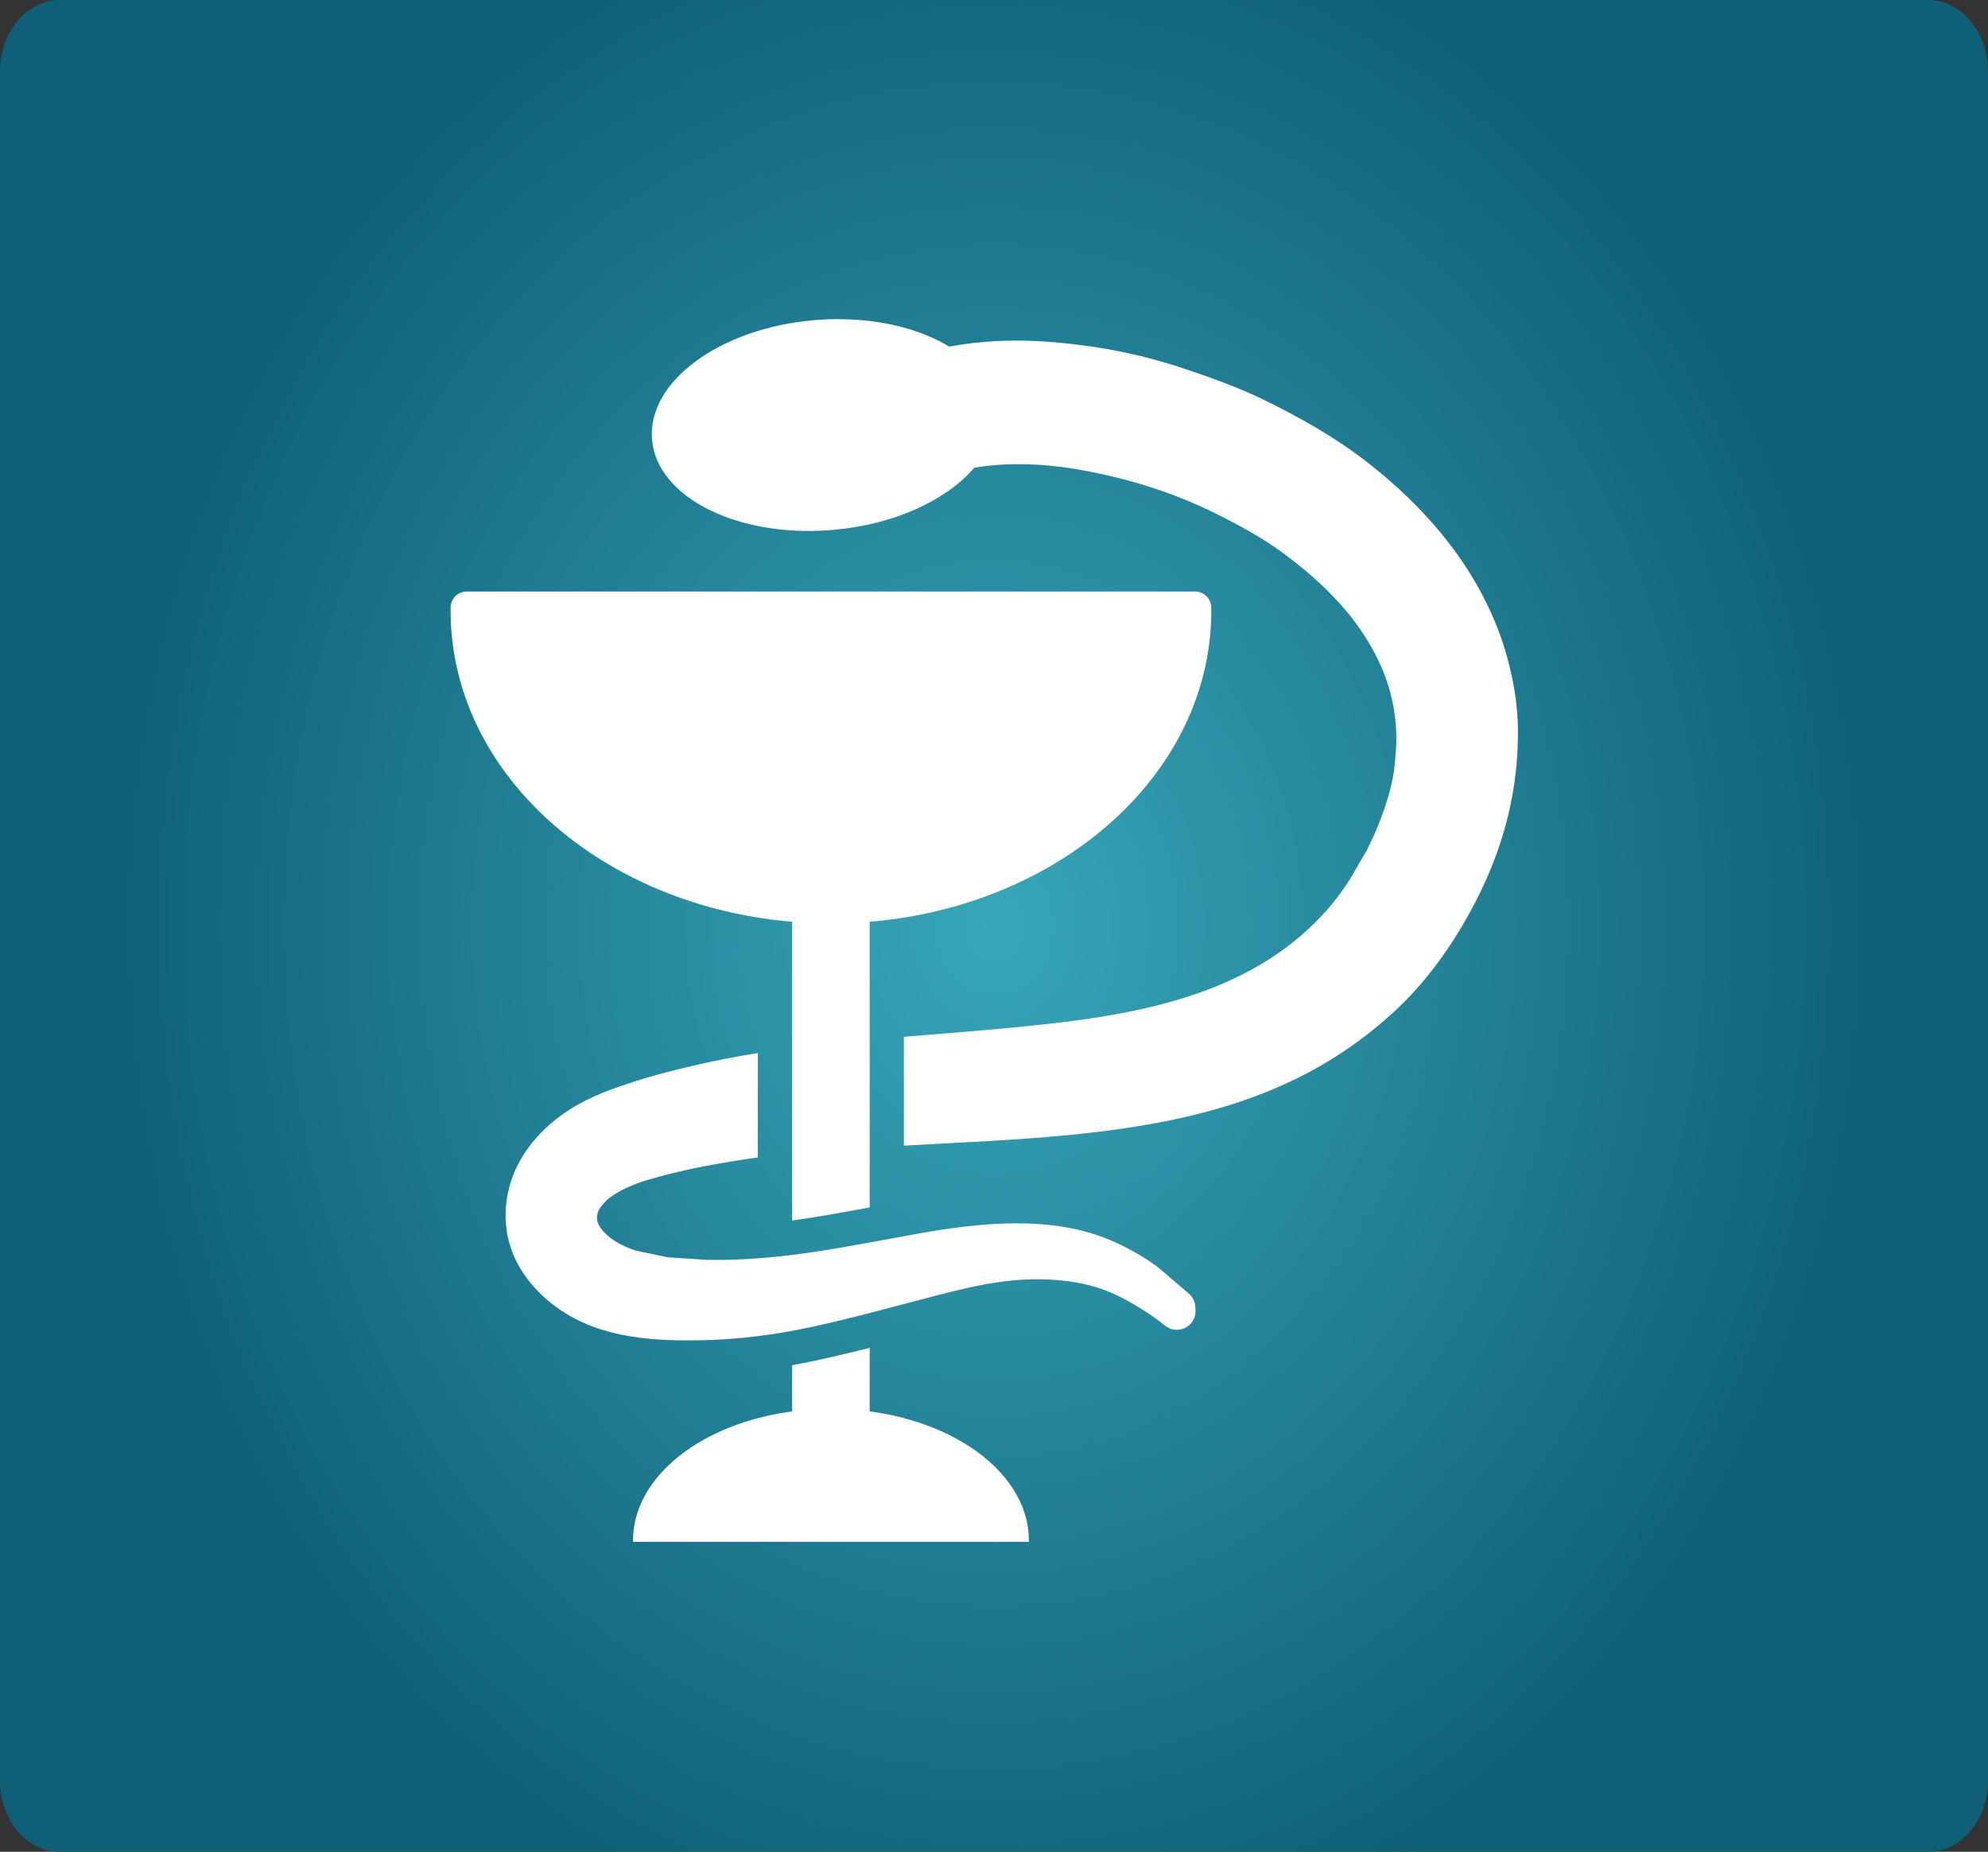 <?xml version="1.0" encoding="utf-8"?>
<!-- Generator: Adobe Illustrator 25.4.1, SVG Export Plug-In . SVG Version: 6.00 Build 0)  -->
<svg version="1.1" id="RX" xmlns="http://www.w3.org/2000/svg" xmlns:xlink="http://www.w3.org/1999/xlink" x="0px" y="0px"
	 viewBox="0 0 931.3 867.5" style="enable-background:new 0 0 931.3 867.5;" xml:space="preserve">
<rect x="0" y="0" width="931.3" height="867.5" fill="#333333" stroke="none"/>
<style type="text/css">
	.st0{fill:url(#SVGID_1_);}
	.st1{fill:#FFFFFF;}
</style>
<g>
	
		<radialGradient id="SVGID_1_" cx="465.675" cy="361.928" r="418.645" gradientTransform="matrix(1 0 0 1.186 0 4.374)" gradientUnits="userSpaceOnUse">
		<stop  offset="0" style="stop-color:#38A6B9"/>
		<stop  offset="1" style="stop-color:#0E5F77"/>
	</radialGradient>
	<path class="st0" d="M931.3,834.2c0,18.4-12.6,33.4-28.1,33.4H28.1C12.6,867.5,0,852.6,0,834.2V33.4C0,14.9,12.6,0,28.1,0h875.1
		c15.5,0,28.1,14.9,28.1,33.4V834.2z"/>
</g>
<g id="g10076" transform="matrix(0.163,0,0,0.163,4496.172,-1383.735)">
	<path id="path9983" class="st1" d="M-26242.5,10189.2c-25.6,0-46.3,20.7-46.3,46.3v8.7c0,501.4,494.9,898.8,1093.2,898.8
		c598.1,0,1093-397.4,1093-898.8c0-4.7-0.2-7.7-0.2-8.7c0-25.6-20.7-46.3-46.3-46.3H-26242.5L-26242.5,10189.2z"/>
	<path id="_353990944" class="st1" d="M-25764.5,12916.5c0,1.4,0,2.6,0,3.9h1137.6c0-1.2,0-2.5,0-3.9c0-208.8-255-378.2-568.8-378.2
		C-25509.7,12538.3-25764.5,12707.7-25764.5,12916.5z"/>
	<path id="_353992768" class="st1" d="M-25307.3,10850.4v1146.5c74.4-10.1,148.7-23.8,222.9-37.6v-1108.9H-25307.3z M-25084.4,12363
		c-74,18.4-148.2,36.1-222.9,49.9v170.7h222.9V12363z"/>
	<path id="_354737976" class="st1" d="M-25185.7,9406.3c-18.7,0.3-37.5,1.2-56.7,2.9c-272.2,22.9-481.6,176.6-467.6,343.1
		c14,166.5,246.1,282.9,518.3,260c177.4-14.9,328.1-85.4,407.6-178.8c88.7-15.6,193.9-12.3,286.4,2.9
		c146.7,24.2,284.5,67.1,410.5,130c68.4,34.1,133.5,69.8,193.3,114c81.8,60.4,163.3,135.8,218.7,216.6
		c63.4,92.1,103,191.5,104.5,311.7c0.3,24.4-2.3,48.4-4.6,75.8c-4.6,52.8-21.6,108-41.1,159.5v0.2c-7.9,20.5-16,40.3-25,58.9
		c-0.1,0.1-0.3,0.3-0.4,0.4l-12.1,25.7l-0.4,1.3l-51.6,88.3l-0.2,0.4c-19.1,29.5-39.8,57.6-62.8,83.7v0.2
		c-189,213.8-459.7,286.7-757.7,323.5c-149.3,18.3-304.2,29.5-459.5,42.4v312.7c35.5-1.9,71.1-3.8,106.7-5.7h0.2
		c353.7-18.7,715.1-37.2,1018.8-185.8c104-50.8,199.4-115.4,287.9-197.9c67.4-62.9,123-134,169.1-206.7
		c54.1-85.4,99.8-176.7,131.8-275c32.3-99.7,50.3-202.5,50.3-318.2c0-75.9-12.7-147.5-30.7-213c-62.2-226.7-213.6-414.4-399.9-559.8
		c-94.8-73.9-197.2-131.5-300.9-181.9c-0.1-0.1-0.1-0.1-0.2-0.2c-75.6-36.5-153.5-64.1-231-90c-86.4-28.7-177.5-50.5-271.2-63.5
		c-62.3-8.7-129.1-15.3-197.7-16c-22.9-0.2-45.9,0.2-69,1.5c-0.1,0-0.1,0-0.2,0c-45.8,2.7-90.2,7.7-133.8,15.8
		c-79.8-48.4-189.4-77.7-311.2-78.8C-25173.1,9406.3-25179.4,9406.2-25185.7,9406.3L-25185.7,9406.3z M-25405.7,11515.6
		c-66.1,10.6-131.3,23.3-195.5,38.7h-0.2c-52,12.4-103.7,25.4-155.1,41.9c-62.8,20.4-127.8,42.1-189.3,81.3
		c-108.1,68.8-195.1,183.7-184,329.9c7.2,94.4,61.8,172.6,129.4,226.7c119.8,95.8,270.1,109.4,420.6,107.2h0.2
		c116.1-1.5,227-16.3,332.5-39.3c117.5-25.6,231.5-57.7,344.6-87c66.9-17.4,133.1-33.9,200.5-42.6c110.6-14.4,226.9-5.9,313.4,32.9
		v-0.2c43.5,19.6,83.5,43.3,124.3,72l0.4,0.4c9.5,6.9,19.3,14.4,28.1,21.5c22.9,18.8,56.8,15.4,75.6-7.5
		c8.6-10.5,12.9-23.8,12.1-37.3c-0.1-2.7-0.3-5.4-0.4-8.1c-0.5-15.1-7.2-29.3-18.7-39.1l-88.1-75.3c-1.3-1.1-2.6-2.1-4-3.1
		c-41.8-30-86.6-55.5-135.3-76c-172.6-72.4-378.3-48.4-547.3-18.5c-203.9,36.1-394,79.4-608.4,76l-114.9-7.5l-91.4-19.1
		c-13.8-4.5-27.4-10.1-41.3-17.1c-0.1,0-0.1,0-0.2,0c-20.2-10-41.8-25.8-54.7-41.7c-12.9-15.9-17.2-28.4-14.7-43.9
		c0-0.1,0-0.3,0-0.4c0.6-3.6,3.7-12,4.8-14.1c0-0.1,0.1-0.1,0.2-0.2c8.5-13.8,19.4-26.1,31.6-35.1c0.1-0.1,0.1-0.1,0.2-0.2
		c27.6-20.6,59-34.1,98.2-47.7c0.5-0.1,0.9-0.3,1.3-0.4c2.3-0.6,5-1.3,8.1-2.2c7.3-2,15.4-4.2,20.4-5.7c0.1-0.1,0.1-0.1,0.2-0.2
		c15.4-4.8,34-9,54-14.3h0.4c53-13.4,108.7-23.6,166.5-33.2c24.9-4.2,50.1-8,75.5-11.4L-25405.7,11515.6L-25405.7,11515.6z"/>
</g>
</svg>
